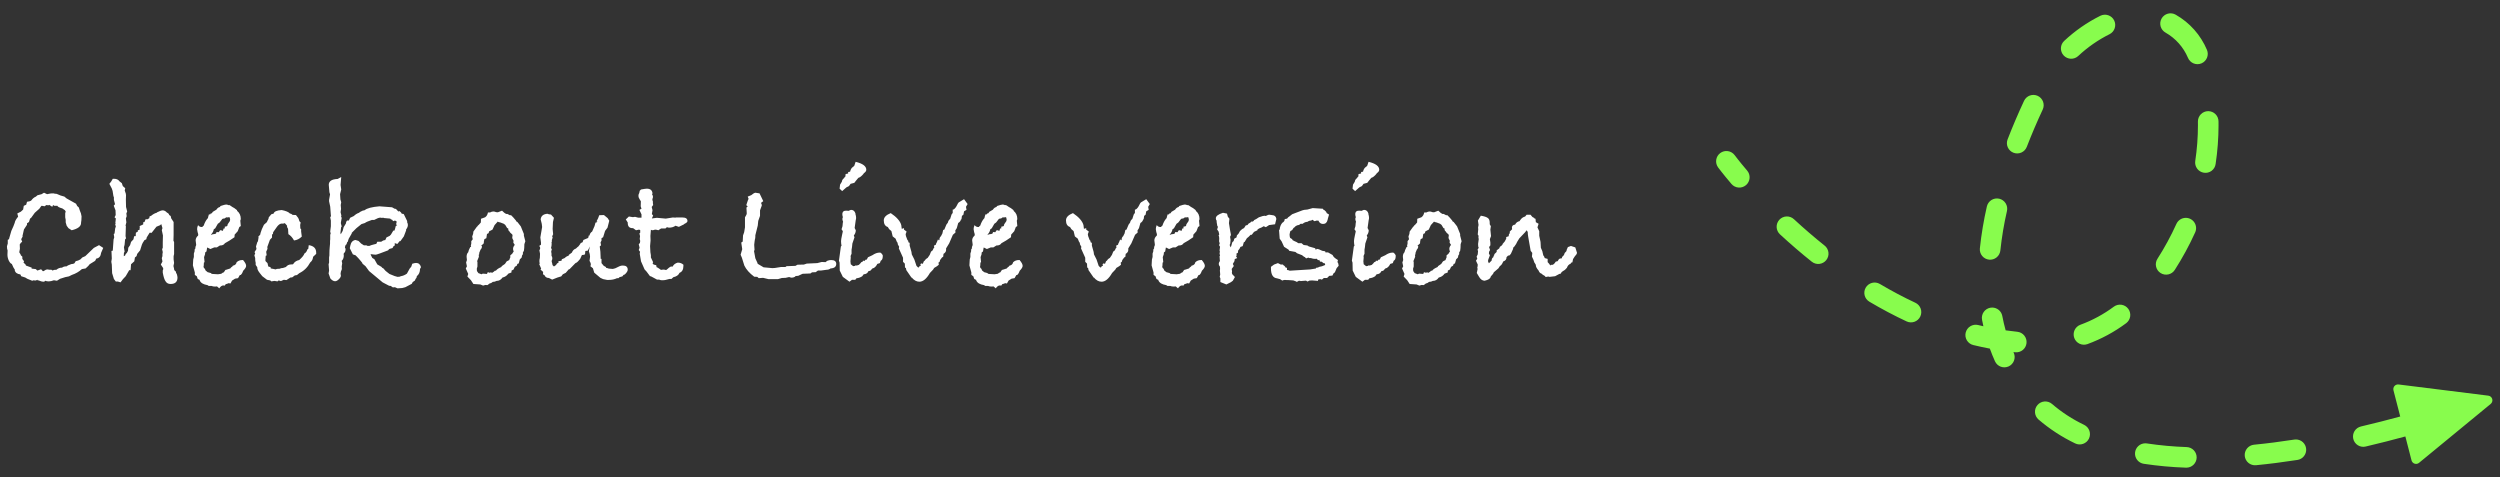 <svg width="618" height="118" viewBox="0 0 618 118" fill="none" xmlns="http://www.w3.org/2000/svg">
<rect x="0" y="0" width="618" height="118" fill="#333333" stroke="none"/>
<path d="M25.52 61.28L25 62.48C24.893 63.36 24.493 63.84 23.8 63.92L23.52 64.48L22.16 65.32L21.84 65.72L21.16 66.36C20.92 66.387 20.613 66.44 20.24 66.52C19.547 67.16 18.72 67.64 17.76 67.96L17.04 68.32C16.56 68.373 15.827 68.573 14.84 68.92L14.08 69.4L13.32 69.28C12.84 69.467 12.413 69.56 12.04 69.56C11.747 69.56 11.44 69.507 11.12 69.4C11.12 69.56 10.973 69.64 10.68 69.64C10.44 69.64 10.067 69.533 9.56 69.32H9.24L9.4 69.16L8.68 69.36L8.36 69.28L7.96 69.4L6.76 68.92L6.24 68.6L5.24 68.28L5.04 67.84C4.213 67.733 3.747 67.373 3.64 66.76V66.6L3.72 66.68C3.453 66.413 3.187 65.933 2.92 65.24C2.707 65.213 2.467 64.96 2.2 64.48C1.96 63.973 1.84 63.467 1.84 62.96C1.84 62.64 1.853 62.293 1.88 61.92C1.773 61.68 1.72 61.333 1.72 60.88L1.92 60.2V59.28L2.24 59.12L2.28 58.88L2.8 57.08L3.32 55.92L3.64 55.08C3.693 54.707 3.92 54.267 4.32 53.76L4.48 53.56L4.28 52.76L5.16 52.32C5.4 52.08 5.587 51.907 5.72 51.8L5.88 50.88L6.48 50.6L6.68 49.88C7.213 49.827 7.573 49.707 7.76 49.52C8.053 49.093 8.427 48.787 8.88 48.6L9.24 48.28L10.28 48L10.88 47.64L11.64 48C12.253 47.867 12.653 47.8 12.84 47.8H13.28L13.52 47.88L14 47.92C14.667 48.24 15.307 48.467 15.92 48.6L16.44 49.04L18.8 50.36L19.08 50.92L19.48 51.28L19.76 52.12L20 52.72L20.16 53.48L20.12 54.44C20.12 54.493 20.093 54.68 20.04 55V55.12C20.04 55.947 19.267 56.547 17.72 56.92L16.92 56.4L16.48 55.8L16.24 54.96V54.36L16.12 53.72V52.72L16.24 52.28L16.04 51.96C15.933 51.88 15.76 51.76 15.52 51.6L15.4 51.52C14.627 51.307 14.227 51.093 14.2 50.88H13.44L13.12 50.68L12.92 51.12L12.16 50.64L11.96 50.76L11.48 50.68L11 51C10.733 50.92 10.48 50.88 10.24 50.88L9.72 51.6L8.6 52.6L7.64 53.92L7.44 54L7.16 54.88L6.68 55.2V55.56L5.92 56.72L5.56 58.32L5.6 58.48L5.24 59.12L5.48 59.76L5.04 60.12V60.28L4.88 60.4L4.92 61.52L4.76 62.36L5.08 62.88L5.16 63.12L5.52 63.44V64L5.96 64.6L5.8 64.88L6.36 65.44L6.4 65.64L7.84 66.16L7.8 66.4L8.84 66.52L9.24 66.88L10.16 66.56L10.6 67.04L10.84 67C11.16 66.733 11.467 66.6 11.76 66.6C11.84 66.6 11.987 66.627 12.2 66.68H12.72L13 66.88L13.36 66.72C13.627 66.72 13.827 66.707 13.96 66.68C14.333 66.333 14.8 66.16 15.36 66.16C15.573 65.947 15.947 65.84 16.48 65.84C16.613 65.68 17 65.493 17.64 65.28C17.96 65.28 18.213 65.213 18.4 65.08L18.72 64.56L19.32 64.4L19.88 64.12L20.36 63.64L21.08 63.32L23.2 61.28L24.48 60.6L25.52 61.28ZM43.876 68.6C43.876 69.667 43.303 70.2 42.156 70.2C41.596 70.2 41.183 69.973 40.916 69.52C40.65 69.147 40.423 68.44 40.236 67.4V66.84C40.316 66.707 40.356 66.573 40.356 66.44C40.356 66.387 40.343 66.32 40.316 66.24L39.756 65.4L40.156 64.64L39.996 63.8L40.156 63.32V62.8L40.236 62.32L40.076 61.6L40.236 61.24V59.92L40.276 58.2L39.996 56.88L40.156 56.4L39.876 55.4L39.556 55.68L38.676 56.04L37.476 57.56L36.996 57.52L36.276 58.68L36.156 59.16L35.716 59.36L35.276 60.04L35.076 60.48L34.636 61.88L33.916 62.76L33.756 63.32L33.356 63.64L33.196 64.6L32.396 65.32L32.276 66.8H31.916L31.796 67.04L31.076 68.28L30.396 69L29.796 69.8L29.156 69.6H28.636L28.156 68.96L27.716 67.52L27.636 65.4L27.516 64.72L27.636 63.92L27.556 62.04L27.876 61.96L28.076 59.2L28.236 58.68L28.116 57.84L28.316 57.72L28.476 56.44L28.636 56L28.476 55.44L28.596 55.24L28.516 55.12L28.636 54L28.316 53.72L28.596 53.16L28.556 52L28.116 50.84L28.436 50.48L28.156 49.4V48.76L28.036 48.48L27.836 47.2L27.636 46.6L27.036 45.44L27.476 44.88L27.876 44.2H28.236C28.823 44.2 29.263 44.413 29.556 44.84L30.116 45.28L30.356 46L30.956 46.52L30.836 47.08L31.116 47.92L31.076 48L31.156 48.08L31.116 49.4L31.156 51.16L31.436 52.28L31.236 52.76L31.316 53.44L31.116 54L31.236 54.96L31.036 55.76L31.116 55.92L31.036 58.36L31.156 58.92L30.916 59.2L30.796 60.52L30.636 61.12L30.796 62.2L30.636 62.52L30.596 63.32C30.89 63.24 31.036 63.08 31.036 62.84L31.356 62.52L31.636 62L31.716 61.24L32.156 60.6L32.396 59.8L32.996 59.16L33.156 58.4L33.556 58.36V58L33.596 57.52L34.076 57.24V56.92L34.476 56.84L34.556 56.2L34.516 55.88L35.236 55.56L35.436 55.4L35.356 55L35.716 54.88L35.996 54.2H36.476L36.916 53.92C36.916 53.733 36.93 53.6 36.956 53.52L37.396 53.32C37.876 52.92 38.33 52.68 38.756 52.6V52.52C39.45 52.173 39.93 52 40.196 52C40.596 52 40.956 52.187 41.276 52.56C41.57 52.667 41.756 52.867 41.836 53.16L42.196 53.4L42.316 53.96L42.916 54.88V58.08L42.876 59.48L43.036 59.84V62.8L42.916 63.32V64.12L43.036 65L42.876 65.76C42.983 66.16 43.05 66.493 43.076 66.76L43.516 67.2V67.52L43.676 67.64C43.81 68.093 43.876 68.413 43.876 68.6ZM60.844 65.72C60.844 66.04 60.604 66.44 60.124 66.92C59.991 67.347 59.791 67.693 59.524 67.96L59.284 68L58.844 68.76L58.124 68.88L57.364 69.36L56.964 70.08L56.524 70C56.231 70.133 55.991 70.213 55.804 70.24L55.564 70.6C55.484 70.573 55.364 70.56 55.204 70.56C54.858 70.56 54.524 70.8 54.204 71.28L53.644 70.8C53.538 70.827 53.378 70.84 53.164 70.84C52.818 70.84 52.524 70.787 52.284 70.68H51.604L51.284 70.48C50.271 70.32 49.631 69.933 49.364 69.32V69.2L48.884 68.96L48.644 68.28L48.164 67.96V67.36L47.684 65.6L47.764 64.16L47.924 63.52V62.68L48.124 62.04L48.084 61.76L48.364 61.28L48.284 61.36C48.284 61.12 48.351 60.867 48.484 60.6V60.4L48.364 59.44C48.364 58.987 48.564 58.587 48.964 58.24C48.991 58.187 49.004 58.107 49.004 58C49.004 57.893 48.951 57.68 48.844 57.36C48.764 57.013 48.724 56.773 48.724 56.64C48.724 56.32 48.804 55.987 48.964 55.64C49.178 55.96 49.484 56.12 49.884 56.12H50.004C50.058 56.013 50.178 55.893 50.364 55.76C50.578 55.093 50.871 54.533 51.244 54.08L51.404 53.92C51.404 53.813 51.484 53.507 51.644 53H51.964L52.044 52.8L52.364 52.72C52.498 52.507 52.578 52.387 52.604 52.36C52.658 52.307 52.951 52.133 53.484 51.84C53.591 51.653 53.751 51.48 53.964 51.32C54.071 51.267 54.204 51.213 54.364 51.16L54.524 50.92C55.244 50.68 55.698 50.56 55.884 50.56C56.098 50.56 56.298 50.613 56.484 50.72L56.684 50.68L56.964 50.84C57.284 51.08 57.604 51.28 57.924 51.44L58.604 51.96V52.12C59.218 52.6 59.524 53.28 59.524 54.16L59.404 54.56L59.524 55.88L59.164 56.12L58.764 57.16L58.004 58L57.964 58.64C57.111 59.253 56.324 59.747 55.604 60.12C55.364 60.493 54.991 60.68 54.484 60.68H54.364L53.604 61.16H52.964L52.004 61.56L51.284 61.2H51.204C51.151 61.413 51.098 61.733 51.044 62.16L50.724 62.4L50.684 62.88L50.444 63.56C50.524 64.2 50.564 64.613 50.564 64.8L50.404 64.92C50.404 65.267 50.391 65.52 50.364 65.68C50.364 65.707 50.351 65.747 50.324 65.8C50.324 65.853 50.324 65.893 50.324 65.92C50.324 66.133 50.431 66.307 50.644 66.44C50.724 66.76 50.858 66.96 51.044 67.04L51.324 67.28L52.204 67.52V67.64L52.524 67.72L53.884 67.8L54.684 67.68L55.084 67.4L55.324 67.32L55.724 66.72L55.924 66.68L56.924 66.36C57.031 66.173 57.204 66.013 57.444 65.88L57.564 65.68C58.098 65.573 58.404 65.293 58.484 64.84C58.858 64.467 59.338 64.28 59.924 64.28H60.084C60.591 64.867 60.844 65.347 60.844 65.72ZM56.884 54.2C56.884 54.12 56.844 53.96 56.764 53.72L56.564 53.68L56.484 53.72C56.458 53.72 56.404 53.72 56.324 53.72C56.271 53.747 56.218 53.76 56.164 53.76C56.138 53.76 56.098 53.747 56.044 53.72C55.991 53.72 55.951 53.72 55.924 53.72L55.524 54L55.164 54.04L54.964 54.12L54.284 55L53.844 55.32L53.204 56.44L52.844 56.68C52.764 57.133 52.578 57.52 52.284 57.84L52.124 58.12C52.418 57.933 52.751 57.84 53.124 57.84L53.404 57.72L53.524 57.36L54.084 57.4L54.404 56.92H54.644L55.084 57.08L55.284 56.48H55.564V56.04L56.084 55.92L56.204 55.8L56.284 55.44L56.804 54.68C56.858 54.547 56.884 54.387 56.884 54.2ZM78.162 62.76L77.403 63.48L77.362 63.72C77.282 64.2 77.056 64.587 76.683 64.88C76.043 66.08 75.149 66.96 74.002 67.52L73.403 68L72.882 68.08L72.243 68.56L71.802 68.6L70.802 69.24L70.162 69.16L69.442 69.48L68.882 69.32L68.603 69.56L67.843 69.44L67.082 69.56L66.802 69.32L66.002 69.16L64.843 68.28L64.203 67.48C63.803 66.973 63.602 66.547 63.602 66.2V66.08L63.203 65.48V64.96C63.123 64.64 63.083 64.347 63.083 64.08V63.8L62.883 63.12L63.083 62.64L62.922 62.32L63.403 61.56L63.282 60.92L63.602 59.88L63.763 59.64L63.922 58.68L63.843 58.52L64.323 58L64.403 57.6L64.722 56.68L65.243 55.56L65.963 54.92L66.123 54.56L66.362 54.12L66.442 53.72L67.082 52.96C67.243 52.907 67.429 52.853 67.642 52.8C67.749 52.293 68.416 52 69.642 51.92C70.683 52.133 71.349 52.413 71.642 52.76C71.936 52.813 72.162 52.933 72.323 53.12L73.162 53.16L73.722 53.88C73.856 54.147 73.949 54.413 74.002 54.68L74.323 55L74.203 55.6C74.229 55.787 74.243 56.08 74.243 56.48L74.442 56.64V57.24L74.603 58.48C74.043 59.04 73.403 59.36 72.683 59.44C72.309 58.747 71.843 58.227 71.282 57.88L71.203 56.56L70.963 56.12V55.8L70.562 55.32L70.362 55.16L70.002 55.28H69.483C69.136 55.36 68.802 55.613 68.483 56.04C68.162 56.467 67.843 56.92 67.522 57.4L67.483 57.8L67.243 58V58.72L66.722 59.28L66.082 61.04L66.123 61.52L65.802 62.24L65.922 63.12L65.683 63.24L65.603 64.36L65.642 64.56L66.123 65.04L66.323 65.88L66.882 66.04L66.922 66.36L67.603 66.48L68.123 66.6C68.309 66.493 68.536 66.44 68.802 66.44H69.082C69.403 66.307 69.696 66.24 69.963 66.24C70.149 66.16 70.389 66.08 70.683 66C71.002 65.573 71.456 65.36 72.043 65.36H72.282C72.416 65.36 72.509 65.293 72.562 65.16C72.856 64.707 73.323 64.413 73.963 64.28C74.709 63.613 75.136 63.08 75.243 62.68C75.616 62.467 75.856 62.133 75.963 61.68L76.203 61.52L76.323 60.6C77.549 60.787 78.162 61.4 78.162 62.44V62.76ZM104.069 66.04L103.829 66.48C103.829 67.253 103.562 67.853 103.029 68.28C103.029 68.547 102.936 68.76 102.749 68.92L102.549 69.36L102.029 69.72L101.789 70.16L100.189 71L99.429 71.2L98.269 71.28L97.629 71L97.109 71.04L96.589 70.68L96.189 70.64L94.589 69.8L93.149 68.6C92.722 68.227 92.082 67.693 91.229 67L90.349 65.8L89.629 65.2L89.509 64.92L89.149 64.48C88.802 64.053 88.389 63.6 87.909 63.12L87.229 62.88L86.469 61.36L86.589 60.76C86.749 59.907 87.176 59.427 87.869 59.32L88.629 59.56L89.269 60.2L89.949 60.64H90.589L90.749 60.76C90.962 60.76 91.136 60.773 91.269 60.8C91.536 60.667 92.002 60.52 92.669 60.36L93.029 60.28L93.269 59.76H94.229C94.522 59.52 94.829 59.387 95.149 59.36H95.229C95.309 59.173 95.416 58.947 95.549 58.68L96.309 58.32L96.629 58L97.229 57H97.509C97.616 56.733 97.722 56.36 97.829 55.88L98.189 55.64L97.909 55.48L98.069 54.8C98.016 54.693 97.869 54.6 97.629 54.52L97.149 54.68L96.989 54.36L96.589 54.2L96.469 54.04C96.069 53.987 95.496 53.933 94.749 53.88V53.72L94.509 53.88C94.296 53.827 94.136 53.8 94.029 53.8C93.682 53.8 93.176 53.987 92.509 54.36H91.949C90.936 54.707 90.362 54.96 90.229 55.12L89.349 55.4L88.109 56.4L86.949 57.56V57.72L86.189 59.04L85.949 59.8L85.789 59.88V60.04C85.709 60.2 85.642 60.347 85.589 60.48L85.349 60.6L85.429 60.72L85.309 60.92C85.282 60.973 85.269 61.04 85.269 61.12C85.269 61.253 85.322 61.373 85.429 61.48C85.429 62.04 85.296 62.4 85.029 62.56C84.976 62.667 84.949 62.773 84.949 62.88C84.949 62.96 84.962 63.027 84.989 63.08C84.989 63.533 84.896 63.907 84.709 64.2C84.576 64.333 84.496 64.427 84.469 64.48L84.589 65.08L84.469 65.88L84.509 66.52C84.296 67 84.189 67.387 84.189 67.68C84.242 67.947 84.269 68.093 84.269 68.12C84.269 68.413 84.096 68.72 83.749 69.04C83.429 69.36 83.122 69.52 82.829 69.52C82.456 69.52 82.069 69.293 81.669 68.84L81.229 67.6L81.349 66.88L81.229 65.32L81.349 64.92V63.64L81.429 63.12V62.68C81.429 62.147 81.456 61.613 81.509 61.08C81.562 60.52 81.589 60.227 81.589 60.2V59.52L81.629 59.16V58.04L81.749 57.72L81.629 57.24L81.789 55.92V54.52L81.629 53.72L81.829 53.4L81.789 53.24L81.629 51.08L81.349 49.76V49.4L81.589 48.04L81.429 47.52L81.349 46.56C81.296 45.92 81.269 45.64 81.269 45.72C81.269 44.787 82.002 44.293 83.469 44.24L84.349 43.76L84.189 45.72L84.349 46.84L84.069 48L84.149 49.28L84.349 50L84.229 50.68L84.309 51.64L84.189 52.44L84.389 53.28L84.309 53.48L84.469 53.88L84.269 55V55.24L84.469 56C84.336 56.053 84.269 56.253 84.269 56.6L84.149 57.56L84.229 57.92L84.709 57.08L84.949 56.16C84.949 56.16 85.136 55.853 85.509 55.24C85.509 54.973 85.602 54.733 85.789 54.52H86.229L86.549 53.84L87.469 53.4C87.842 53.027 88.269 52.76 88.749 52.6L88.989 52.4L89.629 52.08L90.149 51.96C90.709 51.48 91.922 51.16 93.789 51L96.909 51.24L97.549 51.6L97.869 51.64L98.549 52.36L98.589 52.12C98.936 52.28 99.189 52.533 99.349 52.88C99.482 52.853 99.536 52.84 99.509 52.84C99.616 52.84 99.722 52.88 99.829 52.96L100.669 54.68L100.629 54.88C100.762 55.147 100.829 55.387 100.829 55.6C100.829 55.973 100.682 56.347 100.389 56.72V56.96L99.829 58.44L98.989 59.6L98.749 59.64C98.749 59.64 98.589 59.853 98.269 60.28C97.976 60.28 97.749 60.2 97.589 60.04V60.68L97.269 60.88L97.029 61.32L96.309 61.52C96.202 61.547 96.082 61.667 95.949 61.88C94.109 62.6 93.082 62.96 92.869 62.96C92.789 62.96 92.629 62.947 92.389 62.92C92.176 62.867 91.989 62.84 91.829 62.84C91.722 62.84 91.642 62.853 91.589 62.88C91.616 62.96 91.762 63.253 92.029 63.76L92.549 64.08L93.269 65.36L94.349 66L94.429 66.16L94.789 66.36L95.309 66.96L96.269 67.72L97.549 68.24L98.269 68.44L98.789 68.4L99.069 68.28C99.602 68.2 100.109 67.987 100.589 67.64L101.269 66.4L101.669 65.92L101.909 65.2C102.309 65.067 102.629 65 102.869 65C103.482 65 103.882 65.347 104.069 66.04ZM129.863 59.64L129.623 60.36C129.623 61.053 129.583 61.6 129.503 62L129.263 62.4V62.84L129.063 63.12L128.943 63.68L128.503 64.12L128.223 65.12L127.903 65.24L127.743 65.68L127.263 65.96L126.943 66.64L126.463 66.88L126.423 67.36L125.663 67.64C125.317 68.12 124.89 68.427 124.383 68.56L124.223 68.6C123.85 69.16 123.357 69.44 122.743 69.44C122.477 69.6 122.17 69.68 121.823 69.68L121.423 69.96L121.023 70.08L120.503 70.48L119.983 70.44L119.423 70.6L118.743 70.32L117.023 70.2L116.423 69.28L115.543 68.36L115.743 67.72L115.143 66.36L115.423 65.84L115.223 64.88L115.423 64.28C115.37 63.907 115.343 63.64 115.343 63.48C115.343 62.973 115.477 62.6 115.743 62.36C115.77 62.093 115.943 61.653 116.263 61.04H116.463L116.383 60.76L116.503 60.2V59.6C116.717 59.36 116.837 59.2 116.863 59.12L116.743 58.56V58.4C116.93 58.027 117.023 57.64 117.023 57.24L117.863 56.08C117.863 56.08 117.89 56.053 117.943 56C118.023 55.947 118.09 55.893 118.143 55.84L118.103 55.68H118.263L118.863 55L118.903 54.08L119.903 53.72C120.277 53.48 120.517 53.08 120.623 52.52H121.143C121.437 52.36 121.703 52.28 121.943 52.28C122.183 52.28 122.41 52.333 122.623 52.44L123.063 52.48L124.103 52.08L124.663 52.6L125.103 52.88H125.423L126.023 53.2H126.343C126.69 53.52 127.09 53.96 127.543 54.52L127.623 54.72L127.903 54.88L128.743 55.96L129.503 57.84V58.24L129.863 59.64ZM127.223 60.6L127.183 60.4C126.997 60.213 126.89 60.013 126.863 59.8L126.983 59.6L126.623 58.84L126.703 58.08L126.543 57.88C126.197 57.613 126.01 57.4 125.983 57.24C125.743 57.133 125.623 56.867 125.623 56.44L125.383 56.4L124.903 55.6L124.543 55.32L123.703 55L123.383 54.92C123.223 54.92 123.117 54.867 123.063 54.76L122.263 55.64L121.743 56.76L120.903 57.2L120.783 57.64L120.383 57.84L120.223 58.88L119.743 59.12C119.637 59.493 119.583 59.84 119.583 60.16L118.943 60.76L119.143 60.88C119.143 61.2 119.023 61.48 118.783 61.72C118.703 61.96 118.597 62.227 118.463 62.52V62.84L118.343 63L118.383 63.48L117.943 64.56L118.023 64.76V65.88L117.863 66.44L117.903 67L118.263 67.52L118.823 67.72L119.023 67.8L119.343 67.64L120.383 67.72L120.543 67.32H120.703C120.863 67.32 120.957 67.36 120.983 67.44L121.343 67.32L121.663 67.44L122.183 67.08L122.263 66.96L122.623 66.88C122.81 66.587 123.25 66.293 123.943 66L124.023 65.8L124.823 65.24L125.263 64.6L125.903 64.28L125.943 64.08L126.143 63.64V63.12L126.623 62.72L126.783 62.44L126.983 62.2C126.877 61.88 126.823 61.653 126.823 61.52C126.823 61.28 126.903 61.027 127.063 60.76L127.223 60.6ZM155.174 66.68C155.174 67 154.934 67.387 154.454 67.84L154.134 67.96L153.854 68.32L153.134 68.52C153 68.707 152.867 68.8 152.734 68.8C152.707 68.8 152.68 68.787 152.654 68.76C152.6 68.76 152.56 68.76 152.534 68.76C151.947 69.053 151.24 69.2 150.414 69.2H150.094L149.094 69L148.414 68.68L146.894 67.4L146.574 66.32L145.934 65.8C146.014 65.693 146.054 65.52 146.054 65.28C146.054 65.12 145.947 64.853 145.734 64.48L145.854 63.52V63.36C145.854 63.04 145.76 62.627 145.574 62.12L145.814 60.92L145.294 61.96L144.694 62.04L144.614 62.88C144.4 62.987 144.147 63.04 143.854 63.04L143.414 64L142.894 64.6C142.68 64.84 142.494 64.973 142.334 65L142.214 65.08L140.774 66.56H140.614L139.854 67.44L139.134 67.8L138.734 68.32L137.814 68.6L136.494 69.12L135.694 68.72C135.16 68.72 134.787 68.48 134.574 68L134.214 67.8C134.214 67.72 134.227 67.613 134.254 67.48C134.254 67.347 134.254 67.253 134.254 67.2L133.614 66.64L133.774 66.4L133.294 65.28L133.454 65.12L133.374 65.04C133.374 64.987 133.374 64.907 133.374 64.8C133.347 64.72 133.334 64.653 133.334 64.6C133.334 64.307 133.374 64.027 133.454 63.76L133.494 62.72L133.334 61.88C133.467 61.667 133.534 61.48 133.534 61.32C133.534 61.133 133.454 60.96 133.294 60.8L133.734 60.48V60L133.574 58.68L134.014 56.12C134.014 55.693 133.894 55.067 133.654 54.24C133.734 53.387 134.294 52.92 135.334 52.84L135.654 52.96L136.214 53.04L136.934 53.84L136.694 54.88L136.614 56.6L136.734 57.92L136.494 58.4L136.614 58.72L136.414 59.36V59.76L136.334 59.88C136.36 59.96 136.374 60.08 136.374 60.24C136.374 60.587 136.32 60.947 136.214 61.32L136.414 61.6L136.254 62.2L136.334 62.68V63.24C136.467 63.4 136.534 63.6 136.534 63.84C136.534 64.053 136.48 64.267 136.374 64.48V64.64C136.507 65.093 136.574 65.387 136.574 65.52L136.934 65.88C137.094 65.773 137.28 65.64 137.494 65.48C137.574 65.213 137.76 65.04 138.054 64.96V64.56C138.214 64.56 138.467 64.52 138.814 64.44L138.894 64.08L139.574 63.8L139.694 63.68C139.88 63.493 140.187 63.32 140.614 63.16V63L141.374 62.44C141.56 61.933 141.894 61.6 142.374 61.44C142.667 61.147 142.867 60.973 142.974 60.92L143.494 60.24V60.12L143.654 60.04L144.014 59.88L144.214 59.32L145.054 58.96L145.214 58.92C145.214 58.92 145.307 58.827 145.494 58.64V58.28L145.734 58.2C145.814 57.773 146.027 57.453 146.374 57.24L146.974 55.88L147.174 55.16L147.254 55H147.414L147.694 54.8L147.454 54.72C147.747 54.24 147.974 53.733 148.134 53.2L149.294 53.16L150.214 53.92L150.614 54.56L150.174 56.28L149.574 57.08L149.094 58.64L148.694 58.88V59.48L148.454 59.92L148.574 60.64L148.254 60.92L148.414 62.2L148.494 64H148.694V65.04L149.254 65.72L149.774 66L149.814 66.2C150 66.227 150.227 66.293 150.494 66.4L151.494 66.48L152.094 66.32L153.174 65.8C153.387 65.693 153.654 65.64 153.974 65.64C154.774 65.64 155.174 65.987 155.174 66.68ZM169.94 54.64C169.94 54.88 169.7 55.107 169.22 55.32C169.114 55.453 168.914 55.573 168.62 55.68C168.247 55.84 167.98 55.973 167.82 56.08L166.98 55.8C166.554 56.12 166.007 56.28 165.34 56.28L164.86 56.16L164.5 56.48H163.42L162.74 56.92C162.447 56.813 162.167 56.76 161.9 56.76C161.82 56.813 161.634 56.867 161.34 56.92C161.207 56.92 161.06 56.88 160.9 56.8L160.78 58.32L160.82 59.44L160.7 60.84L160.78 62.36L160.9 63.08V63.64L161.46 64.84C161.38 64.92 161.34 65.013 161.34 65.12C161.34 65.307 161.634 65.453 162.22 65.56L162.3 66.04L162.58 66.16L163.06 66.48L163.38 66.72C163.647 66.667 163.834 66.64 163.94 66.64C164.18 66.64 164.42 66.68 164.66 66.76C164.767 66.707 164.994 66.52 165.34 66.2C165.58 65.987 165.807 65.88 166.02 65.88C166.047 65.88 166.087 65.88 166.14 65.88C166.194 65.907 166.234 65.92 166.26 65.92C166.5 65.413 166.927 65.08 167.54 64.92C168.1 64.92 168.567 65.093 168.94 65.44V65.72C168.94 66.627 168.62 67.2 167.98 67.44C167.74 68 167.234 68.36 166.46 68.52L165.98 68.96H165.46L164.54 69.2C164.327 69.253 164.02 69.28 163.62 69.28C163.407 69.28 163.18 69.227 162.94 69.12H162.42L161.02 68.36L160.66 68.24L159.82 67.12L159.34 66.6L158.46 64.6L158.14 62.72L158.22 62.24L157.9 61.8L158.1 61.24L157.9 60.36L158.18 60.08L158.26 59.56L158.14 59.08L158.22 58.36L158.06 57.72L158.26 57.52V56.88L157.98 56.76L157.22 56.92L156.5 56.4H156.38C155.58 56.4 155.18 55.973 155.18 55.12V55L154.7 54.24L155.46 53.52L156.46 53.68L156.98 53.6L157.74 53.8H158.58V53L158.06 51.88L158.58 51.6L158.38 51L158.42 49.76L158.1 49.24C157.914 48.947 157.82 48.68 157.82 48.44C157.82 48.147 157.887 47.907 158.02 47.72L158.14 47.16L158.46 46.84C159.18 46.707 159.66 46.64 159.9 46.64C160.754 46.64 161.22 47.027 161.3 47.8L161.18 48C161.34 48.24 161.42 48.467 161.42 48.68C161.42 48.707 161.407 48.773 161.38 48.88L161.3 49.12L161.26 49.4L161.42 49.92L161.38 50.12L161.46 50.68L161.1 51.16L161.3 51.96L161.14 52.92L161.46 53.28L161.14 54L162.38 53.84L164.58 54.04L166.34 53.76L166.94 53.8L167.14 53.76H168.7C169.527 53.76 169.94 54.053 169.94 54.64ZM206.718 65.24C206.718 65.933 206.251 66.307 205.318 66.36C205.025 66.573 204.718 66.68 204.398 66.68L202.918 66.88H202.198L201.638 67.28L200.718 67.32L200.358 67.6L198.398 67.68L197.278 68.2H197.078C196.891 68.2 196.758 68.213 196.678 68.24L196.478 68.44C196.211 68.573 195.958 68.64 195.718 68.64C195.558 68.64 195.345 68.587 195.078 68.48L194.198 68.68L193.278 68.72L192.318 69H189.958L188.638 68.68L187.558 68.76L187.198 68.44L186.438 68.4C185.265 67.52 184.451 66.6 183.998 65.64C183.811 65 183.611 64.36 183.398 63.72L183.078 62.96L183.478 61.6L183.238 59.96L183.598 59.72L183.678 58.2L183.958 57.4L184.158 56.2V53.72L184.518 53.08L184.598 52.76L184.518 51.32L184.838 51L184.478 50.72L184.958 49.28L185.078 49.24L184.838 48.6L185.718 48.24C186.118 47.893 186.451 47.693 186.718 47.64L187.758 47.8L188.678 49.72L188.118 50.16C188.251 50.347 188.318 50.56 188.318 50.8L187.878 52V53.36L187.438 54.6L187.318 55.76L186.718 58.16V58.48C186.718 58.773 186.678 59.027 186.598 59.24L186.518 59.8L186.438 60.52L186.518 61.76L186.398 62.08L186.718 63.84L187.278 65.08V65.2L188.758 66.08L190.918 66.28L191.558 66.24L193.078 66H194.158L194.438 65.8L196.638 65.72L197.118 65.44L198.718 65.4L199.438 65.16L202.038 65.04L203.118 64.76C203.385 64.787 203.705 64.8 204.078 64.8L204.478 64.48C204.825 64.347 205.145 64.28 205.438 64.28C206.291 64.28 206.718 64.6 206.718 65.24ZM214.147 41.96C214.147 42.28 213.934 42.573 213.507 42.84V42.92C213 43.533 212.56 43.88 212.187 43.96L211.587 44.68L211.187 45.2L210.267 45.44L209.867 46L209.227 46.32L208.187 47.24L207.547 46.64L207.667 45.64L208.107 44.92C208.134 44.547 208.347 44.227 208.747 43.96V43.8L208.987 43.64L209.027 43.04L209.667 42.88V42.52L210.147 42.44C210.254 41.907 210.48 41.52 210.827 41.28L210.947 41.2L211.187 40.96L211.507 40C213.267 40.427 214.147 41.08 214.147 41.96ZM218.227 63.16C218.227 63.773 218.12 64.16 217.907 64.32L217.707 64.48L217.507 65.04L216.867 65.24C216.68 65.667 216.4 66 216.027 66.24L215.667 66.36L215.147 66.92L214.667 67.04C214.48 67.52 214.094 67.773 213.507 67.8C213.454 67.88 213.334 68.04 213.147 68.28C212.747 68.547 212.334 68.707 211.907 68.76L211.707 68.8L211.427 69.16H210.627L209.987 69.64L208.347 68.44L207.587 66.88L207.547 64.92L207.387 64.44L207.867 60.92L208.027 60.76C207.947 60.36 207.907 59.973 207.907 59.6C207.907 59.36 207.987 58.867 208.147 58.12L208.347 57.2C208.294 57.04 208.187 56.867 208.027 56.68L208.267 55.92L208.347 55L208.427 54.88C208.32 54.64 208.254 54.373 208.227 54.08C208.254 54.027 208.28 53.96 208.307 53.88C208.334 53.773 208.347 53.693 208.347 53.64C208.267 53.4 208.227 53.173 208.227 52.96C208.227 52.32 208.587 52.027 209.307 52.08L209.787 52.12C210.107 51.96 210.307 51.88 210.387 51.88C210.92 51.88 211.28 52.173 211.467 52.76V52.92C211.574 53.24 211.627 53.547 211.627 53.84C211.627 54.08 211.6 54.253 211.547 54.36L211.267 56.36L211.547 56.92C211.547 57.4 211.387 57.827 211.067 58.2L211.227 58.68L210.707 60.2C210.654 60.867 210.587 61.373 210.507 61.72V62.72L210.267 63.28L210.307 63.68L210.227 64.6L210.307 65.32L210.907 65.8L211.387 65.72L211.467 65.6L211.787 65.64L212.307 65.48L212.747 65.04L212.907 64.8L213.187 64.76L213.267 64.56L213.387 64.4L213.627 64.56L214.027 64.16L214.267 64.2L214.347 63.92H214.427L214.547 63.6L214.907 63.44L215.667 63.08C216.28 62.653 216.88 62.44 217.467 62.44H217.627C217.92 62.627 218.12 62.867 218.227 63.16ZM239.192 50.44L238.792 51.12L238.912 51.88L238.312 52.24L238.152 53.08L237.792 53.36L237.672 54.24H237.552C237.472 54.613 237.245 54.907 236.872 55.12L236.512 56.4L236.152 56.96C236.179 57.12 236.192 57.293 236.192 57.48L235.552 58.04L234.632 60.16L233.872 61.4V61.8C233.872 62.173 233.659 62.493 233.232 62.76L233.152 63.48L232.872 63.64L232.392 64.28L232.272 64.72L231.992 64.92C231.992 65 232.019 65.173 232.072 65.44L231.632 65.8L230.912 66.24L230.672 66.64L229.872 67.48C229.045 68.92 228.179 69.64 227.272 69.64C226.552 69.64 225.899 69.267 225.312 68.52L225.432 68.8L224.032 66.76L223.952 66.28L223.712 66.12L223.672 65.16L223.232 64.72V63.72L222.192 61.4L222.272 61L221.952 60.44L221.872 60L221.672 59.72L221.392 59L220.672 58.44L220.352 57.12L219.792 56.64L219.472 56.12C218.805 55.907 218.472 55.36 218.472 54.48C218.472 53.733 219.045 53.133 220.192 52.68C221.659 53.667 222.525 54.653 222.792 55.64L222.912 56.56C223.019 56.507 223.205 56.453 223.472 56.4V56.76L224.112 57.24L223.872 57.88L223.952 58.36L224.312 59.32L224.512 59.52L224.552 59.88L224.872 60.04V60.72L225.312 62.28L225.392 62.88L226.032 64.16L226.552 65.72L226.952 66.12H227.032C227.139 66.12 227.232 66.013 227.312 65.8L227.632 65.68L227.512 65.36C227.592 65.2 227.685 65.12 227.792 65.12C227.899 65.12 228.005 65.16 228.112 65.24C228.299 64.707 228.432 64.44 228.512 64.44C228.539 64.44 228.552 64.48 228.552 64.56C228.659 64.24 228.912 63.973 229.312 63.76L229.832 63L230.152 62.2L230.552 61.88L230.792 61.36L230.952 61.24L230.872 60.72L231.312 60.52L231.392 60.32C231.392 60.213 231.459 60.067 231.592 59.88L231.872 59.16L232.072 59.4L232.232 59.32V59.2C232.232 58.853 232.379 58.56 232.672 58.32V58.24L232.952 57.72L233.152 56.84L233.432 56.76L233.952 55.52L234.312 55.04C234.392 54.64 234.579 54.333 234.872 54.12L235.232 53L235.512 52.64V51.8H235.712C236.032 51.587 236.299 51.267 236.512 50.84C236.725 50.387 236.885 50.12 236.992 50.04L237.192 49.92L238.312 49.24L239.192 50.44ZM252.798 65.72C252.798 66.04 252.558 66.44 252.078 66.92C251.944 67.347 251.744 67.693 251.478 67.96L251.238 68L250.798 68.76L250.078 68.88L249.318 69.36L248.918 70.08L248.478 70C248.184 70.133 247.944 70.213 247.758 70.24L247.518 70.6C247.438 70.573 247.318 70.56 247.158 70.56C246.811 70.56 246.478 70.8 246.158 71.28L245.598 70.8C245.491 70.827 245.331 70.84 245.118 70.84C244.771 70.84 244.478 70.787 244.238 70.68H243.558L243.238 70.48C242.224 70.32 241.584 69.933 241.318 69.32V69.2L240.838 68.96L240.598 68.28L240.118 67.96V67.36L239.638 65.6L239.718 64.16L239.878 63.52V62.68L240.078 62.04L240.038 61.76L240.318 61.28L240.238 61.36C240.238 61.12 240.304 60.867 240.438 60.6V60.4L240.318 59.44C240.318 58.987 240.518 58.587 240.918 58.24C240.944 58.187 240.958 58.107 240.958 58C240.958 57.893 240.904 57.68 240.798 57.36C240.718 57.013 240.678 56.773 240.678 56.64C240.678 56.32 240.758 55.987 240.918 55.64C241.131 55.96 241.438 56.12 241.838 56.12H241.958C242.011 56.013 242.131 55.893 242.318 55.76C242.531 55.093 242.824 54.533 243.198 54.08L243.358 53.92C243.358 53.813 243.438 53.507 243.598 53H243.918L243.998 52.8L244.317 52.72C244.451 52.507 244.531 52.387 244.558 52.36C244.611 52.307 244.904 52.133 245.438 51.84C245.544 51.653 245.704 51.48 245.918 51.32C246.024 51.267 246.158 51.213 246.318 51.16L246.478 50.92C247.198 50.68 247.651 50.56 247.838 50.56C248.051 50.56 248.251 50.613 248.438 50.72L248.638 50.68L248.918 50.84C249.238 51.08 249.558 51.28 249.878 51.44L250.558 51.96V52.12C251.171 52.6 251.478 53.28 251.478 54.16L251.358 54.56L251.478 55.88L251.118 56.12L250.718 57.16L249.958 58L249.918 58.64C249.064 59.253 248.278 59.747 247.558 60.12C247.318 60.493 246.944 60.68 246.438 60.68H246.318L245.558 61.16H244.918L243.958 61.56L243.238 61.2H243.158C243.104 61.413 243.051 61.733 242.998 62.16L242.678 62.4L242.638 62.88L242.398 63.56C242.478 64.2 242.518 64.613 242.518 64.8L242.358 64.92C242.358 65.267 242.344 65.52 242.318 65.68C242.318 65.707 242.304 65.747 242.278 65.8C242.278 65.853 242.278 65.893 242.278 65.92C242.278 66.133 242.384 66.307 242.598 66.44C242.678 66.76 242.811 66.96 242.998 67.04L243.278 67.28L244.158 67.52V67.64L244.478 67.72L245.838 67.8L246.638 67.68L247.038 67.4L247.278 67.32L247.678 66.72L247.878 66.68L248.878 66.36C248.984 66.173 249.158 66.013 249.398 65.88L249.518 65.68C250.051 65.573 250.358 65.293 250.438 64.84C250.811 64.467 251.291 64.28 251.878 64.28H252.038C252.544 64.867 252.798 65.347 252.798 65.72ZM248.838 54.2C248.838 54.12 248.798 53.96 248.717 53.72L248.518 53.68L248.438 53.72C248.411 53.72 248.358 53.72 248.278 53.72C248.224 53.747 248.171 53.76 248.118 53.76C248.091 53.76 248.051 53.747 247.998 53.72C247.944 53.72 247.904 53.72 247.878 53.72L247.478 54L247.118 54.04L246.918 54.12L246.238 55L245.798 55.32L245.158 56.44L244.798 56.68C244.718 57.133 244.531 57.52 244.238 57.84L244.078 58.12C244.371 57.933 244.704 57.84 245.078 57.84L245.358 57.72L245.478 57.36L246.038 57.4L246.358 56.92H246.598L247.038 57.08L247.238 56.48H247.518V56.04L248.038 55.92L248.158 55.8L248.238 55.44L248.758 54.68C248.811 54.547 248.838 54.387 248.838 54.2ZM284.231 50.44L283.831 51.12L283.951 51.88L283.351 52.24L283.191 53.08L282.831 53.36L282.711 54.24H282.591C282.511 54.613 282.284 54.907 281.911 55.12L281.551 56.4L281.191 56.96C281.218 57.12 281.231 57.293 281.231 57.48L280.591 58.04L279.671 60.16L278.911 61.4V61.8C278.911 62.173 278.698 62.493 278.271 62.76L278.191 63.48L277.911 63.64L277.431 64.28L277.311 64.72L277.031 64.92C277.031 65 277.058 65.173 277.111 65.44L276.671 65.8L275.951 66.24L275.711 66.64L274.911 67.48C274.084 68.92 273.218 69.64 272.311 69.64C271.591 69.64 270.938 69.267 270.351 68.52L270.471 68.8L269.071 66.76L268.991 66.28L268.751 66.12L268.711 65.16L268.271 64.72V63.72L267.231 61.4L267.311 61L266.991 60.44L266.911 60L266.711 59.72L266.431 59L265.711 58.44L265.391 57.12L264.831 56.64L264.511 56.12C263.844 55.907 263.511 55.36 263.511 54.48C263.511 53.733 264.084 53.133 265.231 52.68C266.698 53.667 267.564 54.653 267.831 55.64L267.951 56.56C268.058 56.507 268.244 56.453 268.511 56.4V56.76L269.151 57.24L268.911 57.88L268.991 58.36L269.351 59.32L269.551 59.52L269.591 59.88L269.911 60.04V60.72L270.351 62.28L270.431 62.88L271.071 64.16L271.591 65.72L271.991 66.12H272.071C272.178 66.12 272.271 66.013 272.351 65.8L272.671 65.68L272.551 65.36C272.631 65.2 272.724 65.12 272.831 65.12C272.938 65.12 273.044 65.16 273.151 65.24C273.338 64.707 273.471 64.44 273.551 64.44C273.578 64.44 273.591 64.48 273.591 64.56C273.698 64.24 273.951 63.973 274.351 63.76L274.871 63L275.191 62.2L275.591 61.88L275.831 61.36L275.991 61.24L275.911 60.72L276.351 60.52L276.431 60.32C276.431 60.213 276.498 60.067 276.631 59.88L276.911 59.16L277.111 59.4L277.271 59.32V59.2C277.271 58.853 277.418 58.56 277.711 58.32V58.24L277.991 57.72L278.191 56.84L278.471 56.76L278.991 55.52L279.351 55.04C279.431 54.64 279.618 54.333 279.911 54.12L280.271 53L280.551 52.64V51.8H280.751C281.071 51.587 281.338 51.267 281.551 50.84C281.764 50.387 281.924 50.12 282.031 50.04L282.231 49.92L283.351 49.24L284.231 50.44ZM297.837 65.72C297.837 66.04 297.597 66.44 297.117 66.92C296.983 67.347 296.783 67.693 296.517 67.96L296.277 68L295.837 68.76L295.117 68.88L294.357 69.36L293.957 70.08L293.517 70C293.223 70.133 292.983 70.213 292.797 70.24L292.557 70.6C292.477 70.573 292.357 70.56 292.197 70.56C291.85 70.56 291.517 70.8 291.197 71.28L290.637 70.8C290.53 70.827 290.37 70.84 290.157 70.84C289.81 70.84 289.517 70.787 289.277 70.68H288.597L288.277 70.48C287.263 70.32 286.623 69.933 286.357 69.32V69.2L285.877 68.96L285.637 68.28L285.157 67.96V67.36L284.677 65.6L284.757 64.16L284.917 63.52V62.68L285.117 62.04L285.077 61.76L285.357 61.28L285.277 61.36C285.277 61.12 285.343 60.867 285.477 60.6V60.4L285.357 59.44C285.357 58.987 285.557 58.587 285.957 58.24C285.983 58.187 285.997 58.107 285.997 58C285.997 57.893 285.943 57.68 285.837 57.36C285.757 57.013 285.717 56.773 285.717 56.64C285.717 56.32 285.797 55.987 285.957 55.64C286.17 55.96 286.477 56.12 286.877 56.12H286.997C287.05 56.013 287.17 55.893 287.357 55.76C287.57 55.093 287.863 54.533 288.237 54.08L288.397 53.92C288.397 53.813 288.477 53.507 288.637 53H288.957L289.037 52.8L289.357 52.72C289.49 52.507 289.57 52.387 289.597 52.36C289.65 52.307 289.943 52.133 290.477 51.84C290.583 51.653 290.743 51.48 290.957 51.32C291.063 51.267 291.197 51.213 291.357 51.16L291.517 50.92C292.237 50.68 292.69 50.56 292.877 50.56C293.09 50.56 293.29 50.613 293.477 50.72L293.677 50.68L293.957 50.84C294.277 51.08 294.597 51.28 294.917 51.44L295.597 51.96V52.12C296.21 52.6 296.517 53.28 296.517 54.16L296.397 54.56L296.517 55.88L296.157 56.12L295.757 57.16L294.997 58L294.957 58.64C294.103 59.253 293.317 59.747 292.597 60.12C292.357 60.493 291.983 60.68 291.477 60.68H291.357L290.597 61.16H289.957L288.997 61.56L288.277 61.2H288.197C288.143 61.413 288.09 61.733 288.037 62.16L287.717 62.4L287.677 62.88L287.437 63.56C287.517 64.2 287.557 64.613 287.557 64.8L287.397 64.92C287.397 65.267 287.383 65.52 287.357 65.68C287.357 65.707 287.343 65.747 287.317 65.8C287.317 65.853 287.317 65.893 287.317 65.92C287.317 66.133 287.423 66.307 287.637 66.44C287.717 66.76 287.85 66.96 288.037 67.04L288.317 67.28L289.197 67.52V67.64L289.517 67.72L290.877 67.8L291.677 67.68L292.077 67.4L292.317 67.32L292.717 66.72L292.917 66.68L293.917 66.36C294.023 66.173 294.197 66.013 294.437 65.88L294.557 65.68C295.09 65.573 295.397 65.293 295.477 64.84C295.85 64.467 296.33 64.28 296.917 64.28H297.077C297.583 64.867 297.837 65.347 297.837 65.72ZM293.877 54.2C293.877 54.12 293.837 53.96 293.757 53.72L293.557 53.68L293.477 53.72C293.45 53.72 293.397 53.72 293.317 53.72C293.263 53.747 293.21 53.76 293.157 53.76C293.13 53.76 293.09 53.747 293.037 53.72C292.983 53.72 292.943 53.72 292.917 53.72L292.517 54L292.157 54.04L291.957 54.12L291.277 55L290.837 55.32L290.197 56.44L289.837 56.68C289.757 57.133 289.57 57.52 289.277 57.84L289.117 58.12C289.41 57.933 289.743 57.84 290.117 57.84L290.397 57.72L290.517 57.36L291.077 57.4L291.397 56.92H291.637L292.077 57.08L292.277 56.48H292.557V56.04L293.077 55.92L293.197 55.8L293.277 55.44L293.797 54.68C293.85 54.547 293.877 54.387 293.877 54.2ZM315.515 54.12L315.195 55.44L313.715 55.64L312.915 56.16L312.395 55.92L311.835 56.24L311.235 56.48L310.835 56.76V56.92L309.995 57.32L309.435 58.04H309.155C308.728 58.493 308.421 58.773 308.235 58.88L307.675 59.8L307.475 59.88C307.395 60.093 307.301 60.413 307.195 60.84L306.635 61.04L306.395 61.52L306.075 61.92L305.995 62.52L305.675 62.64V63.24L305.555 63.36C305.635 63.493 305.728 63.64 305.835 63.8L305.235 64.04L305.155 64.56L304.755 65.24L304.995 65.76L304.475 66.48C304.528 66.747 304.555 66.933 304.555 67.04C304.555 67.067 304.555 67.12 304.555 67.2C304.528 67.28 304.515 67.347 304.515 67.4L304.595 67.76L305.275 68.48L304.755 69.4L304.275 69.76L303.155 70.32L301.675 69.72V68.8L301.515 68.44L301.635 67.84C301.581 67.413 301.555 67.093 301.555 66.88C301.555 66.8 301.568 66.693 301.595 66.56C301.595 66.427 301.595 66.333 301.595 66.28L301.555 65.88C301.368 65.693 301.275 65.48 301.275 65.24C301.275 65.027 301.368 64.787 301.555 64.52C301.555 64.387 301.528 63.987 301.475 63.32L301.595 63.2L301.475 62.68L301.555 62.2L301.475 61.92L301.595 61L301.355 60.6L301.515 60.16L301.355 59.64C301.381 59.48 301.395 59.267 301.395 59C301.395 58.6 301.341 58.333 301.235 58.2L301.395 57.96L301.235 57.24L300.875 56.72L301.075 56.08L300.915 55.84L300.755 54.88V54.56C300.621 54.4 300.555 54.2 300.555 53.96C300.555 53.427 301.141 52.973 302.315 52.6L303.315 52.8L303.515 53.56L303.915 54.08L303.795 55.16C303.875 55.693 303.968 56.28 304.075 56.92L304.195 57.56C304.221 57.613 304.248 57.76 304.275 58C304.275 58.16 304.208 58.333 304.075 58.52L304.195 59.32L304.115 60.2L303.955 60.6L304.075 60.76L304.155 61.16C304.315 60.973 304.408 60.773 304.435 60.56L304.595 59.96C304.675 59.8 304.795 59.68 304.955 59.6L305.115 59L305.675 58.68L305.755 58.2L306.195 57.72L306.515 57.12C306.861 56.747 307.195 56.507 307.515 56.4L307.595 56.28L307.955 55.72L308.355 55.64L308.475 55.52L308.635 55.28L309.075 55.04L309.315 54.76L309.555 54.8L309.875 54.64L310.035 54.4L310.515 54.16L311.195 53.72L312.155 53.4C312.528 53.347 312.728 53.32 312.755 53.32C312.755 53.347 312.755 53.36 312.755 53.36C312.728 53.36 312.715 53.373 312.715 53.4H312.755C312.861 53.4 313.021 53.347 313.235 53.24C313.368 53.133 313.555 53.08 313.795 53.08C313.901 53.08 314.088 53.107 314.355 53.16C315.048 53.187 315.435 53.507 315.515 54.12ZM330.9 65.72L330.42 66.28L329.98 67.32L329.66 67.56L329.38 68.12L328.58 68.2L328.06 68.72H327.26L326.78 69.12L326.34 69L325.82 69.12V69.44L324.34 69.32L323.7 69.36L323.22 69.6L322.82 69.36C323.086 69.333 323.3 69.32 323.46 69.32C323.246 69.347 322.606 69.4 321.54 69.48L321.42 69.44L321.1 69.4L320.58 69.68C320.42 69.573 320.126 69.453 319.7 69.32C319.113 69.267 318.726 69.24 318.54 69.24H318.22C318.033 69.213 317.833 69.2 317.62 69.2C317.406 69.2 317.193 69.253 316.98 69.36L316.42 69L316.1 68.92C316.02 68.92 315.873 68.88 315.66 68.8C314.673 68.693 314.18 67.867 314.18 66.32V65.96L314.94 65.4L315.9 65.04L316.62 65.4H317.18V65.52C317.446 65.627 317.66 65.84 317.82 66.16L318.14 66.2V66.72L318.66 66.84L318.78 66.92L323.9 66.6L325.14 66.4H325.26L325.34 66.2L325.9 66.12L325.98 66C326.54 65.92 327.06 65.76 327.54 65.52L327.58 65.32C327.553 65.293 327.5 65.2 327.42 65.04L327.22 65.08L326.7 64.68H326.34L326.14 64.4L326.26 64.24L325.82 64.32L325.5 63.96C325.42 63.987 325.286 64 325.1 64C324.753 64 324.406 63.933 324.06 63.8H323.7L323.42 63.68L322.86 63.88L322.54 63.52H322.42L321.86 63.08L320.62 62.6L320.22 62.28L318.7 62L318.54 61.72L317.42 61L316.82 59.68L316.34 59L316.18 56.92L316.34 56.68C316.393 56.067 316.606 55.533 316.98 55.08C317.38 54.867 317.58 54.56 317.58 54.16L318.18 54.04C318.286 53.827 318.5 53.627 318.82 53.44L319.42 52.96L321.94 52L322.38 51.88L323.18 51.8L324.5 51.44L327.02 51.6L327.1 51.8C327.34 51.88 327.606 52.093 327.9 52.44V52.64L328.54 53.04L328.26 54L328.18 54.36C328.02 55.027 327.646 55.36 327.06 55.36C326.58 55.36 326.22 55.133 325.98 54.68V54.56L325.5 54.52L324.94 54.68L324.42 54.32L324.14 54.52C323.793 54.52 323.473 54.627 323.18 54.84C322.78 54.84 322.393 55 322.02 55.32H321.5L321.14 55.6L320.58 55.72L320.5 55.8L320.26 55.92L319.9 56.28L319.78 56.32L319.42 56.88L318.98 57.12C318.873 57.467 318.806 57.76 318.78 58C318.806 58.373 318.846 58.627 318.9 58.76C318.98 58.867 319.166 58.987 319.46 59.12V59.32L319.98 59.6C320.406 59.76 320.726 59.933 320.94 60.12H321.74L322.26 60.56L323.18 60.68L323.54 60.92L325.1 61.36L325.3 61.8L325.46 61.52C325.806 61.52 326.273 61.68 326.86 62L327.58 62.12L327.66 62.4H328.3L329.42 63.04C329.553 63.387 329.846 63.707 330.3 64L330.74 64.28L330.62 64.76C330.806 65.027 330.9 65.307 330.9 65.6V65.72ZM340.944 41.96C340.944 42.28 340.73 42.573 340.304 42.84V42.92C339.797 43.533 339.357 43.88 338.984 43.96L338.384 44.68L337.984 45.2L337.064 45.44L336.664 46L336.024 46.32L334.984 47.24L334.344 46.64L334.464 45.64L334.904 44.92C334.93 44.547 335.144 44.227 335.544 43.96V43.8L335.784 43.64L335.824 43.04L336.464 42.88V42.52L336.944 42.44C337.05 41.907 337.277 41.52 337.624 41.28L337.744 41.2L337.984 40.96L338.304 40C340.064 40.427 340.944 41.08 340.944 41.96ZM345.024 63.16C345.024 63.773 344.917 64.16 344.704 64.32L344.504 64.48L344.304 65.04L343.664 65.24C343.477 65.667 343.197 66 342.824 66.24L342.464 66.36L341.944 66.92L341.464 67.04C341.277 67.52 340.89 67.773 340.304 67.8C340.25 67.88 340.13 68.04 339.944 68.28C339.544 68.547 339.13 68.707 338.704 68.76L338.504 68.8L338.224 69.16H337.424L336.784 69.64L335.144 68.44L334.384 66.88L334.344 64.92L334.184 64.44L334.664 60.92L334.824 60.76C334.744 60.36 334.704 59.973 334.704 59.6C334.704 59.36 334.784 58.867 334.944 58.12L335.144 57.2C335.09 57.04 334.984 56.867 334.824 56.68L335.064 55.92L335.144 55L335.224 54.88C335.117 54.64 335.05 54.373 335.024 54.08C335.05 54.027 335.077 53.96 335.104 53.88C335.13 53.773 335.144 53.693 335.144 53.64C335.064 53.4 335.024 53.173 335.024 52.96C335.024 52.32 335.384 52.027 336.104 52.08L336.584 52.12C336.904 51.96 337.104 51.88 337.184 51.88C337.717 51.88 338.077 52.173 338.264 52.76V52.92C338.37 53.24 338.424 53.547 338.424 53.84C338.424 54.08 338.397 54.253 338.344 54.36L338.064 56.36L338.344 56.92C338.344 57.4 338.184 57.827 337.864 58.2L338.024 58.68L337.504 60.2C337.45 60.867 337.384 61.373 337.304 61.72V62.72L337.064 63.28L337.104 63.68L337.024 64.6L337.104 65.32L337.704 65.8L338.184 65.72L338.264 65.6L338.584 65.64L339.104 65.48L339.544 65.04L339.704 64.8L339.984 64.76L340.064 64.56L340.184 64.4L340.424 64.56L340.824 64.16L341.064 64.2L341.144 63.92H341.224L341.344 63.6L341.704 63.44L342.464 63.08C343.077 62.653 343.677 62.44 344.264 62.44H344.424C344.717 62.627 344.917 62.867 345.024 63.16ZM361.309 59.64L361.069 60.36C361.069 61.053 361.029 61.6 360.949 62L360.709 62.4V62.84L360.509 63.12L360.389 63.68L359.949 64.12L359.669 65.12L359.349 65.24L359.189 65.68L358.709 65.96L358.389 66.64L357.909 66.88L357.869 67.36L357.109 67.64C356.762 68.12 356.335 68.427 355.829 68.56L355.669 68.6C355.295 69.16 354.802 69.44 354.189 69.44C353.922 69.6 353.615 69.68 353.269 69.68L352.869 69.96L352.469 70.08L351.949 70.48L351.429 70.44L350.869 70.6L350.189 70.32L348.469 70.2L347.869 69.28L346.989 68.36L347.189 67.72L346.589 66.36L346.869 65.84L346.669 64.88L346.869 64.28C346.815 63.907 346.789 63.64 346.789 63.48C346.789 62.973 346.922 62.6 347.189 62.36C347.215 62.093 347.389 61.653 347.709 61.04H347.909L347.829 60.76L347.949 60.2V59.6C348.162 59.36 348.282 59.2 348.309 59.12L348.189 58.56V58.4C348.375 58.027 348.469 57.64 348.469 57.24L349.309 56.08C349.309 56.08 349.335 56.053 349.389 56C349.469 55.947 349.535 55.893 349.589 55.84L349.549 55.68H349.709L350.309 55L350.349 54.08L351.349 53.72C351.722 53.48 351.962 53.08 352.069 52.52H352.589C352.882 52.36 353.149 52.28 353.389 52.28C353.629 52.28 353.855 52.333 354.069 52.44L354.509 52.48L355.549 52.08L356.109 52.6L356.549 52.88H356.869L357.469 53.2H357.789C358.135 53.52 358.535 53.96 358.989 54.52L359.069 54.72L359.349 54.88L360.189 55.96L360.949 57.84V58.24L361.309 59.64ZM358.669 60.6L358.629 60.4C358.442 60.213 358.335 60.013 358.309 59.8L358.429 59.6L358.069 58.84L358.149 58.08L357.989 57.88C357.642 57.613 357.455 57.4 357.429 57.24C357.189 57.133 357.069 56.867 357.069 56.44L356.829 56.4L356.349 55.6L355.989 55.32L355.149 55L354.829 54.92C354.669 54.92 354.562 54.867 354.509 54.76L353.709 55.64L353.189 56.76L352.349 57.2L352.229 57.64L351.829 57.84L351.669 58.88L351.189 59.12C351.082 59.493 351.029 59.84 351.029 60.16L350.389 60.76L350.589 60.88C350.589 61.2 350.469 61.48 350.229 61.72C350.149 61.96 350.042 62.227 349.909 62.52V62.84L349.789 63L349.829 63.48L349.389 64.56L349.469 64.76V65.88L349.309 66.44L349.349 67L349.709 67.52L350.269 67.72L350.469 67.8L350.789 67.64L351.829 67.72L351.989 67.32H352.149C352.309 67.32 352.402 67.36 352.429 67.44L352.789 67.32L353.109 67.44L353.629 67.08L353.709 66.96L354.069 66.88C354.255 66.587 354.695 66.293 355.389 66L355.469 65.8L356.269 65.24L356.709 64.6L357.349 64.28L357.389 64.08L357.589 63.64V63.12L358.069 62.72L358.229 62.44L358.429 62.2C358.322 61.88 358.269 61.653 358.269 61.52C358.269 61.28 358.349 61.027 358.509 60.76L358.669 60.6ZM389.819 62.52C389.819 62.733 389.646 63.013 389.299 63.36L388.859 64.04L388.699 64.84L388.339 64.96L388.259 65.2C387.832 65.333 387.526 65.667 387.339 66.2C387.046 66.573 386.726 66.84 386.379 67C386.246 67.133 386.126 67.227 386.019 67.28L385.819 67.64L385.459 67.72L384.419 68.28L383.059 68.44L382.699 68.36L382.099 68.48L381.859 68.2C381.486 68.013 381.219 67.827 381.059 67.64C380.739 67.56 380.499 67.307 380.339 66.88C379.886 66.347 379.659 65.92 379.659 65.6V65.48L379.379 65L379.299 64.92L379.059 64.2L378.699 63.44L378.779 62.52L378.379 62L377.779 58.56C377.699 58.107 377.659 57.72 377.659 57.4L377.579 57.2L377.379 56.92L377.019 57.4L375.579 58.92L375.059 59.76L374.779 60.32L374.339 60.96L374.019 61.28L374.059 61.48L373.499 62.72L373.179 63.12L372.779 63.2L372.419 63.56C372.419 64.093 372.166 64.44 371.659 64.6L371.579 64.68C371.339 65.267 371.072 65.627 370.779 65.76L370.419 66.32C369.832 66.853 369.446 67.187 369.259 67.32C369.179 67.587 369.032 67.813 368.819 68C368.766 68.08 368.672 68.187 368.539 68.32C368.459 68.773 368.086 69.093 367.419 69.28L366.979 69.4C366.446 69.373 366.006 69.067 365.659 68.48L365.059 67.48L365.259 66.52L365.179 66L365.259 65.92L365.299 65.4L364.859 64.44L365.179 63.96L365.019 63.44L365.299 62.88L365.379 61.96L365.219 61.8L365.539 61.24L365.419 60.96L365.379 60.32L365.539 59.12C365.486 58.853 365.459 58.68 365.459 58.6C365.459 58.547 365.472 58.493 365.499 58.44C365.499 58.36 365.499 58.307 365.499 58.28L365.299 57.96L365.419 56.68L365.379 56.24L365.499 55.6L365.339 54.52L366.059 53.32C366.886 53.453 367.459 53.64 367.779 53.88C368.099 54.093 368.259 54.493 368.259 55.08V55.44L368.539 55.92L368.419 56.76L368.579 58.36L368.299 59.12L368.419 59.96V60.64L368.099 61.08L368.339 61.8L368.099 62.24L368.059 62.68L368.299 63.12L367.979 63.96L367.859 64.32V64.68L368.059 65.08L368.739 64.4C368.739 64 368.872 63.733 369.139 63.6C369.166 63.333 369.272 63.133 369.459 63L369.339 62.88L369.859 62.4L369.979 62.24V61.88L370.619 61.4L370.779 61L371.139 60.76L372.699 59C372.566 59.16 372.126 59.653 371.379 60.48V60.56L371.459 60.28L371.979 59.68L372.339 59V58.6L372.939 58.4L373.019 57.88L373.179 57.72L373.219 57.52V57.24L373.779 56.68C373.779 56.627 373.779 56.56 373.779 56.48C373.752 56.4 373.739 56.347 373.739 56.32C373.739 55.84 374.006 55.573 374.539 55.52C374.779 55.04 375.139 54.76 375.619 54.68L375.859 54.32L375.939 54.24C376.179 53.893 376.539 53.653 377.019 53.52L377.379 53.08H378.339L378.819 53.64L379.259 53.88L379.299 54L379.579 54.08L379.659 54.92L380.339 55.32L380.059 56.2L380.499 57.16V58.28L380.819 59.8L380.899 61.24L381.259 62.08L381.499 63.12C381.659 63.28 381.779 63.507 381.859 63.8L382.579 64V64.8L382.979 65.24V65.36L383.139 65.4L383.299 65.64L383.459 65.44C383.406 65.44 383.472 65.453 383.659 65.48C383.952 65.48 384.259 65.213 384.579 64.68L385.059 64.56L385.179 64.36C385.259 64.147 385.419 63.987 385.659 63.88L385.939 63.92L386.099 63.76L386.139 63.56L386.259 63.4C386.526 63.213 386.699 62.933 386.779 62.56L387.219 62.08L387.299 61.72L387.579 61.08L388.339 60.8L389.419 61.16L389.779 62.32C389.779 62.347 389.792 62.373 389.819 62.4C389.819 62.453 389.819 62.493 389.819 62.52Z" fill="white"/>
<path d="M431.609 45.762C431.863 45.545 432.073 45.281 432.225 44.983C432.377 44.685 432.47 44.361 432.496 44.027C432.523 43.694 432.484 43.359 432.381 43.041C432.278 42.723 432.114 42.428 431.897 42.173C429.908 39.84 428.837 38.399 428.811 38.359C428.409 37.818 427.809 37.459 427.142 37.359C426.475 37.26 425.796 37.429 425.254 37.829C424.712 38.23 424.35 38.829 424.249 39.495C424.148 40.161 424.315 40.841 424.713 41.384C424.713 41.384 425.857 42.937 428.018 45.475C428.235 45.73 428.5 45.94 428.798 46.092C429.096 46.244 429.421 46.336 429.754 46.363C430.088 46.39 430.423 46.35 430.741 46.247C431.059 46.144 431.354 45.979 431.609 45.762ZM516.385 108.428C516.239 108.73 516.036 108.999 515.786 109.222C515.537 109.444 515.245 109.615 514.93 109.725C514.614 109.835 514.279 109.882 513.945 109.862C513.611 109.843 513.285 109.758 512.984 109.612C509.715 108.046 506.665 106.057 503.914 103.698C503.408 103.254 503.098 102.629 503.052 101.958C503.007 101.286 503.228 100.624 503.668 100.116C504.109 99.608 504.733 99.294 505.403 99.244C506.074 99.194 506.737 99.412 507.249 99.849C509.662 101.916 512.337 103.657 515.205 105.027C515.812 105.322 516.277 105.846 516.498 106.484C516.72 107.121 516.679 107.821 516.385 108.428ZM496.12 52.165C495.381 55.378 494.837 58.633 494.489 61.911C494.455 62.244 494.355 62.566 494.197 62.861C494.038 63.155 493.822 63.415 493.563 63.626C493.304 63.837 493.005 63.995 492.685 64.091C492.365 64.186 492.029 64.218 491.696 64.184C491.363 64.15 491.041 64.05 490.747 63.891C490.452 63.733 490.192 63.517 489.981 63.258C489.77 62.999 489.612 62.7 489.517 62.38C489.421 62.059 489.389 61.724 489.424 61.391C489.793 57.908 490.371 54.451 491.154 51.038C491.228 50.712 491.365 50.404 491.559 50.131C491.752 49.858 491.997 49.626 492.28 49.447C492.563 49.269 492.878 49.148 493.207 49.092C493.537 49.035 493.874 49.044 494.2 49.118C494.527 49.193 494.835 49.33 495.108 49.523C495.381 49.716 495.613 49.961 495.791 50.244C495.969 50.527 496.09 50.842 496.147 51.172C496.203 51.502 496.194 51.839 496.12 52.165ZM501.023 36.302C500.902 36.614 500.722 36.899 500.491 37.141C500.26 37.383 499.984 37.577 499.678 37.712C499.373 37.847 499.043 37.921 498.709 37.928C498.375 37.936 498.043 37.878 497.731 37.758C497.419 37.637 497.134 37.456 496.893 37.226C496.651 36.995 496.457 36.719 496.322 36.413C496.186 36.108 496.113 35.778 496.105 35.444C496.097 35.11 496.155 34.778 496.276 34.466C497.492 31.32 498.862 28.113 500.343 24.932C500.484 24.628 500.684 24.356 500.93 24.13C501.177 23.904 501.465 23.729 501.78 23.614C502.094 23.5 502.428 23.448 502.762 23.463C503.096 23.477 503.424 23.557 503.727 23.699C504.03 23.84 504.302 24.04 504.528 24.286C504.754 24.533 504.929 24.822 505.044 25.136C505.158 25.45 505.209 25.784 505.195 26.118C505.18 26.452 505.099 26.78 504.958 27.083C503.522 30.161 502.2 33.263 501.023 36.302ZM521.477 8.456C518.652 9.864 516.047 11.676 513.743 13.835C513.25 14.296 512.594 14.543 511.919 14.521C511.244 14.499 510.606 14.21 510.144 13.717C509.683 13.224 509.436 12.568 509.458 11.893C509.48 11.218 509.769 10.58 510.262 10.118C512.925 7.623 515.937 5.529 519.203 3.901C519.502 3.752 519.827 3.663 520.161 3.639C520.494 3.616 520.829 3.658 521.146 3.764C521.463 3.87 521.756 4.037 522.009 4.256C522.261 4.475 522.468 4.742 522.617 5.041C522.767 5.34 522.856 5.666 522.879 5.999C522.903 6.333 522.86 6.668 522.754 6.985C522.648 7.302 522.481 7.595 522.262 7.847C522.043 8.1 521.776 8.306 521.477 8.456ZM471.327 79.458C468.247 78.021 465.141 76.377 462.097 74.572C461.519 74.226 461.102 73.665 460.937 73.012C460.772 72.359 460.872 71.667 461.216 71.087C461.559 70.508 462.119 70.089 462.771 69.921C463.423 69.753 464.116 69.851 464.696 70.192C467.597 71.911 470.551 73.476 473.481 74.843C474.091 75.131 474.562 75.648 474.791 76.281C475.02 76.915 474.988 77.614 474.703 78.225C474.418 78.835 473.903 79.308 473.27 79.539C472.637 79.77 471.938 79.741 471.327 79.458ZM489.961 79.047C489.836 78.384 489.98 77.698 490.36 77.141C490.74 76.583 491.326 76.199 491.989 76.073C492.147 76.043 492.307 76.028 492.467 76.028C493.06 76.029 493.633 76.237 494.09 76.616C494.546 76.994 494.856 77.52 494.966 78.102C495.195 79.314 495.471 80.501 495.795 81.662C496.76 81.802 497.721 81.919 498.679 82.016C499.351 82.083 499.968 82.415 500.395 82.938C500.822 83.461 501.024 84.132 500.957 84.804C500.889 85.475 500.557 86.093 500.034 86.52C499.511 86.947 498.84 87.149 498.168 87.081C498.019 87.066 497.87 87.051 497.718 87.035L497.807 87.23C498.078 87.844 498.096 88.541 497.856 89.168C497.616 89.795 497.138 90.302 496.526 90.579C495.914 90.855 495.218 90.879 494.589 90.645C493.96 90.411 493.448 89.938 493.166 89.329C492.705 88.306 492.278 87.253 491.893 86.178C490.521 85.921 489.153 85.627 487.789 85.296C487.133 85.136 486.568 84.722 486.217 84.146C485.866 83.57 485.759 82.878 485.918 82.222C486.077 81.566 486.489 81 487.065 80.649C487.641 80.297 488.333 80.188 488.989 80.346C489.423 80.453 489.858 80.554 490.292 80.651C490.173 80.121 490.063 79.586 489.961 79.047ZM447.866 64.688C445.204 62.564 442.558 60.285 439.999 57.918C439.754 57.691 439.555 57.419 439.415 57.115C439.275 56.812 439.196 56.483 439.183 56.149C439.17 55.815 439.222 55.482 439.338 55.168C439.454 54.855 439.63 54.567 439.857 54.321C440.083 54.076 440.356 53.877 440.66 53.737C440.963 53.597 441.292 53.519 441.626 53.505C441.96 53.492 442.293 53.545 442.606 53.66C442.92 53.776 443.208 53.952 443.453 54.179C445.927 56.465 448.479 58.661 451.042 60.71C451.305 60.917 451.524 61.175 451.688 61.468C451.851 61.761 451.955 62.084 451.993 62.417C452.031 62.75 452.003 63.087 451.911 63.41C451.818 63.732 451.663 64.033 451.454 64.295C451.244 64.557 450.985 64.775 450.691 64.937C450.398 65.099 450.075 65.201 449.741 65.237C449.408 65.274 449.071 65.244 448.749 65.15C448.427 65.055 448.127 64.898 447.866 64.688ZM544.802 42.697C544.471 42.647 544.154 42.532 543.868 42.36C543.582 42.187 543.332 41.96 543.134 41.691C542.936 41.422 542.793 41.116 542.712 40.792C542.632 40.467 542.617 40.13 542.667 39.8C543.106 36.874 543.328 33.92 543.33 30.962L543.323 30.049C543.317 29.373 543.578 28.723 544.051 28.241C544.523 27.759 545.168 27.483 545.843 27.476L545.869 27.476C546.54 27.476 547.183 27.741 547.66 28.212C548.137 28.684 548.408 29.325 548.415 29.995L548.422 30.965C548.42 34.177 548.178 37.383 547.699 40.559C547.652 40.891 547.539 41.209 547.367 41.497C547.195 41.785 546.967 42.035 546.698 42.234C546.428 42.433 546.122 42.577 545.796 42.656C545.471 42.736 545.133 42.749 544.802 42.697ZM516.017 85.062C515.703 85.176 515.369 85.227 515.035 85.212C514.701 85.197 514.373 85.117 514.07 84.975C513.767 84.834 513.495 84.634 513.27 84.387C513.044 84.14 512.869 83.852 512.755 83.537C512.641 83.223 512.59 82.889 512.605 82.555C512.62 82.221 512.7 81.893 512.842 81.59C512.983 81.287 513.183 81.015 513.43 80.79C513.677 80.564 513.966 80.389 514.28 80.275C517.244 79.188 520.036 77.677 522.568 75.791C523.111 75.399 523.788 75.236 524.45 75.339C525.113 75.442 525.708 75.802 526.107 76.34C526.506 76.879 526.676 77.554 526.581 78.218C526.485 78.881 526.132 79.481 525.598 79.886C522.67 82.064 519.443 83.807 516.017 85.062ZM544.198 15.666C543.89 15.795 543.559 15.862 543.225 15.864C542.89 15.865 542.559 15.8 542.25 15.674C541.94 15.547 541.659 15.36 541.422 15.124C541.184 14.889 540.996 14.609 540.867 14.3C539.753 11.664 537.8 9.469 535.311 8.056C535.019 7.892 534.762 7.672 534.555 7.409C534.348 7.145 534.195 6.844 534.105 6.521C534.015 6.199 533.99 5.861 534.03 5.529C534.071 5.196 534.177 4.875 534.341 4.584C534.506 4.292 534.727 4.036 534.991 3.83C535.255 3.624 535.557 3.472 535.88 3.383C536.203 3.294 536.54 3.269 536.873 3.31C537.205 3.352 537.526 3.458 537.817 3.624C541.289 5.593 544.012 8.656 545.561 12.335C545.822 12.957 545.825 13.658 545.57 14.282C545.314 14.907 544.821 15.405 544.198 15.666ZM567.934 113.696C564.42 114.243 560.966 114.682 557.674 115.002C557.003 115.065 556.334 114.86 555.815 114.43C555.295 114.001 554.967 113.383 554.902 112.712C554.837 112.042 555.041 111.372 555.468 110.851C555.896 110.33 556.513 110 557.183 109.933C560.379 109.624 563.731 109.196 567.152 108.664C567.283 108.644 567.414 108.634 567.546 108.634C568.188 108.635 568.805 108.877 569.275 109.313C569.745 109.749 570.033 110.346 570.082 110.986C570.131 111.625 569.937 112.259 569.539 112.761C569.141 113.264 568.568 113.598 567.934 113.696ZM543.012 113.156C542.987 113.814 542.707 114.438 542.233 114.895C541.758 115.353 541.125 115.608 540.466 115.609L540.373 115.607C536.876 115.49 533.39 115.17 529.93 114.649C529.297 114.551 528.723 114.218 528.324 113.716C527.926 113.214 527.731 112.58 527.78 111.94C527.828 111.301 528.116 110.703 528.586 110.267C529.056 109.831 529.674 109.588 530.315 109.587C530.446 109.587 530.577 109.597 530.706 109.617C533.97 110.107 537.26 110.408 540.558 110.519C541.233 110.543 541.871 110.835 542.331 111.329C542.791 111.824 543.036 112.481 543.012 113.156ZM540.326 53.852C540.753 53.852 541.173 53.959 541.547 54.163C541.921 54.367 542.239 54.661 542.469 55.02C542.7 55.379 542.837 55.789 542.867 56.215C542.898 56.64 542.821 57.066 542.644 57.454C541.189 60.664 539.504 63.765 537.601 66.731C537.235 67.299 536.658 67.697 535.998 67.838C535.337 67.98 534.648 67.854 534.081 67.487C533.514 67.121 533.115 66.544 532.974 65.883C532.832 65.223 532.958 64.534 533.325 63.967C535.093 61.209 536.659 58.327 538.009 55.343C538.212 54.898 538.538 54.521 538.949 54.257C539.36 53.993 539.838 53.852 540.326 53.852ZM615.702 99.848L597.984 114.414C597.834 114.537 597.655 114.621 597.464 114.657C597.273 114.693 597.076 114.68 596.892 114.62C596.707 114.559 596.54 114.454 596.407 114.312C596.274 114.17 596.179 113.997 596.13 113.809L594.605 107.892C591.458 108.75 588.173 109.591 584.788 110.384C584.462 110.461 584.125 110.472 583.794 110.419C583.464 110.365 583.148 110.246 582.863 110.07C582.579 109.893 582.332 109.663 582.137 109.391C581.942 109.119 581.802 108.811 581.726 108.485C581.649 108.159 581.638 107.822 581.693 107.492C581.747 107.161 581.866 106.845 582.042 106.561C582.219 106.277 582.45 106.03 582.722 105.835C582.994 105.64 583.302 105.501 583.628 105.425C586.97 104.643 590.22 103.811 593.335 102.96L591.664 96.476C591.617 96.294 591.615 96.103 591.659 95.919C591.703 95.736 591.791 95.566 591.915 95.424C592.04 95.283 592.197 95.174 592.373 95.107C592.549 95.04 592.739 95.017 592.927 95.04L615.111 97.807C615.335 97.835 615.547 97.928 615.719 98.075C615.89 98.222 616.016 98.416 616.079 98.633C616.141 98.85 616.139 99.081 616.072 99.297C616.006 99.513 615.877 99.704 615.702 99.848Z" fill="#88FC4D"/>
</svg>
